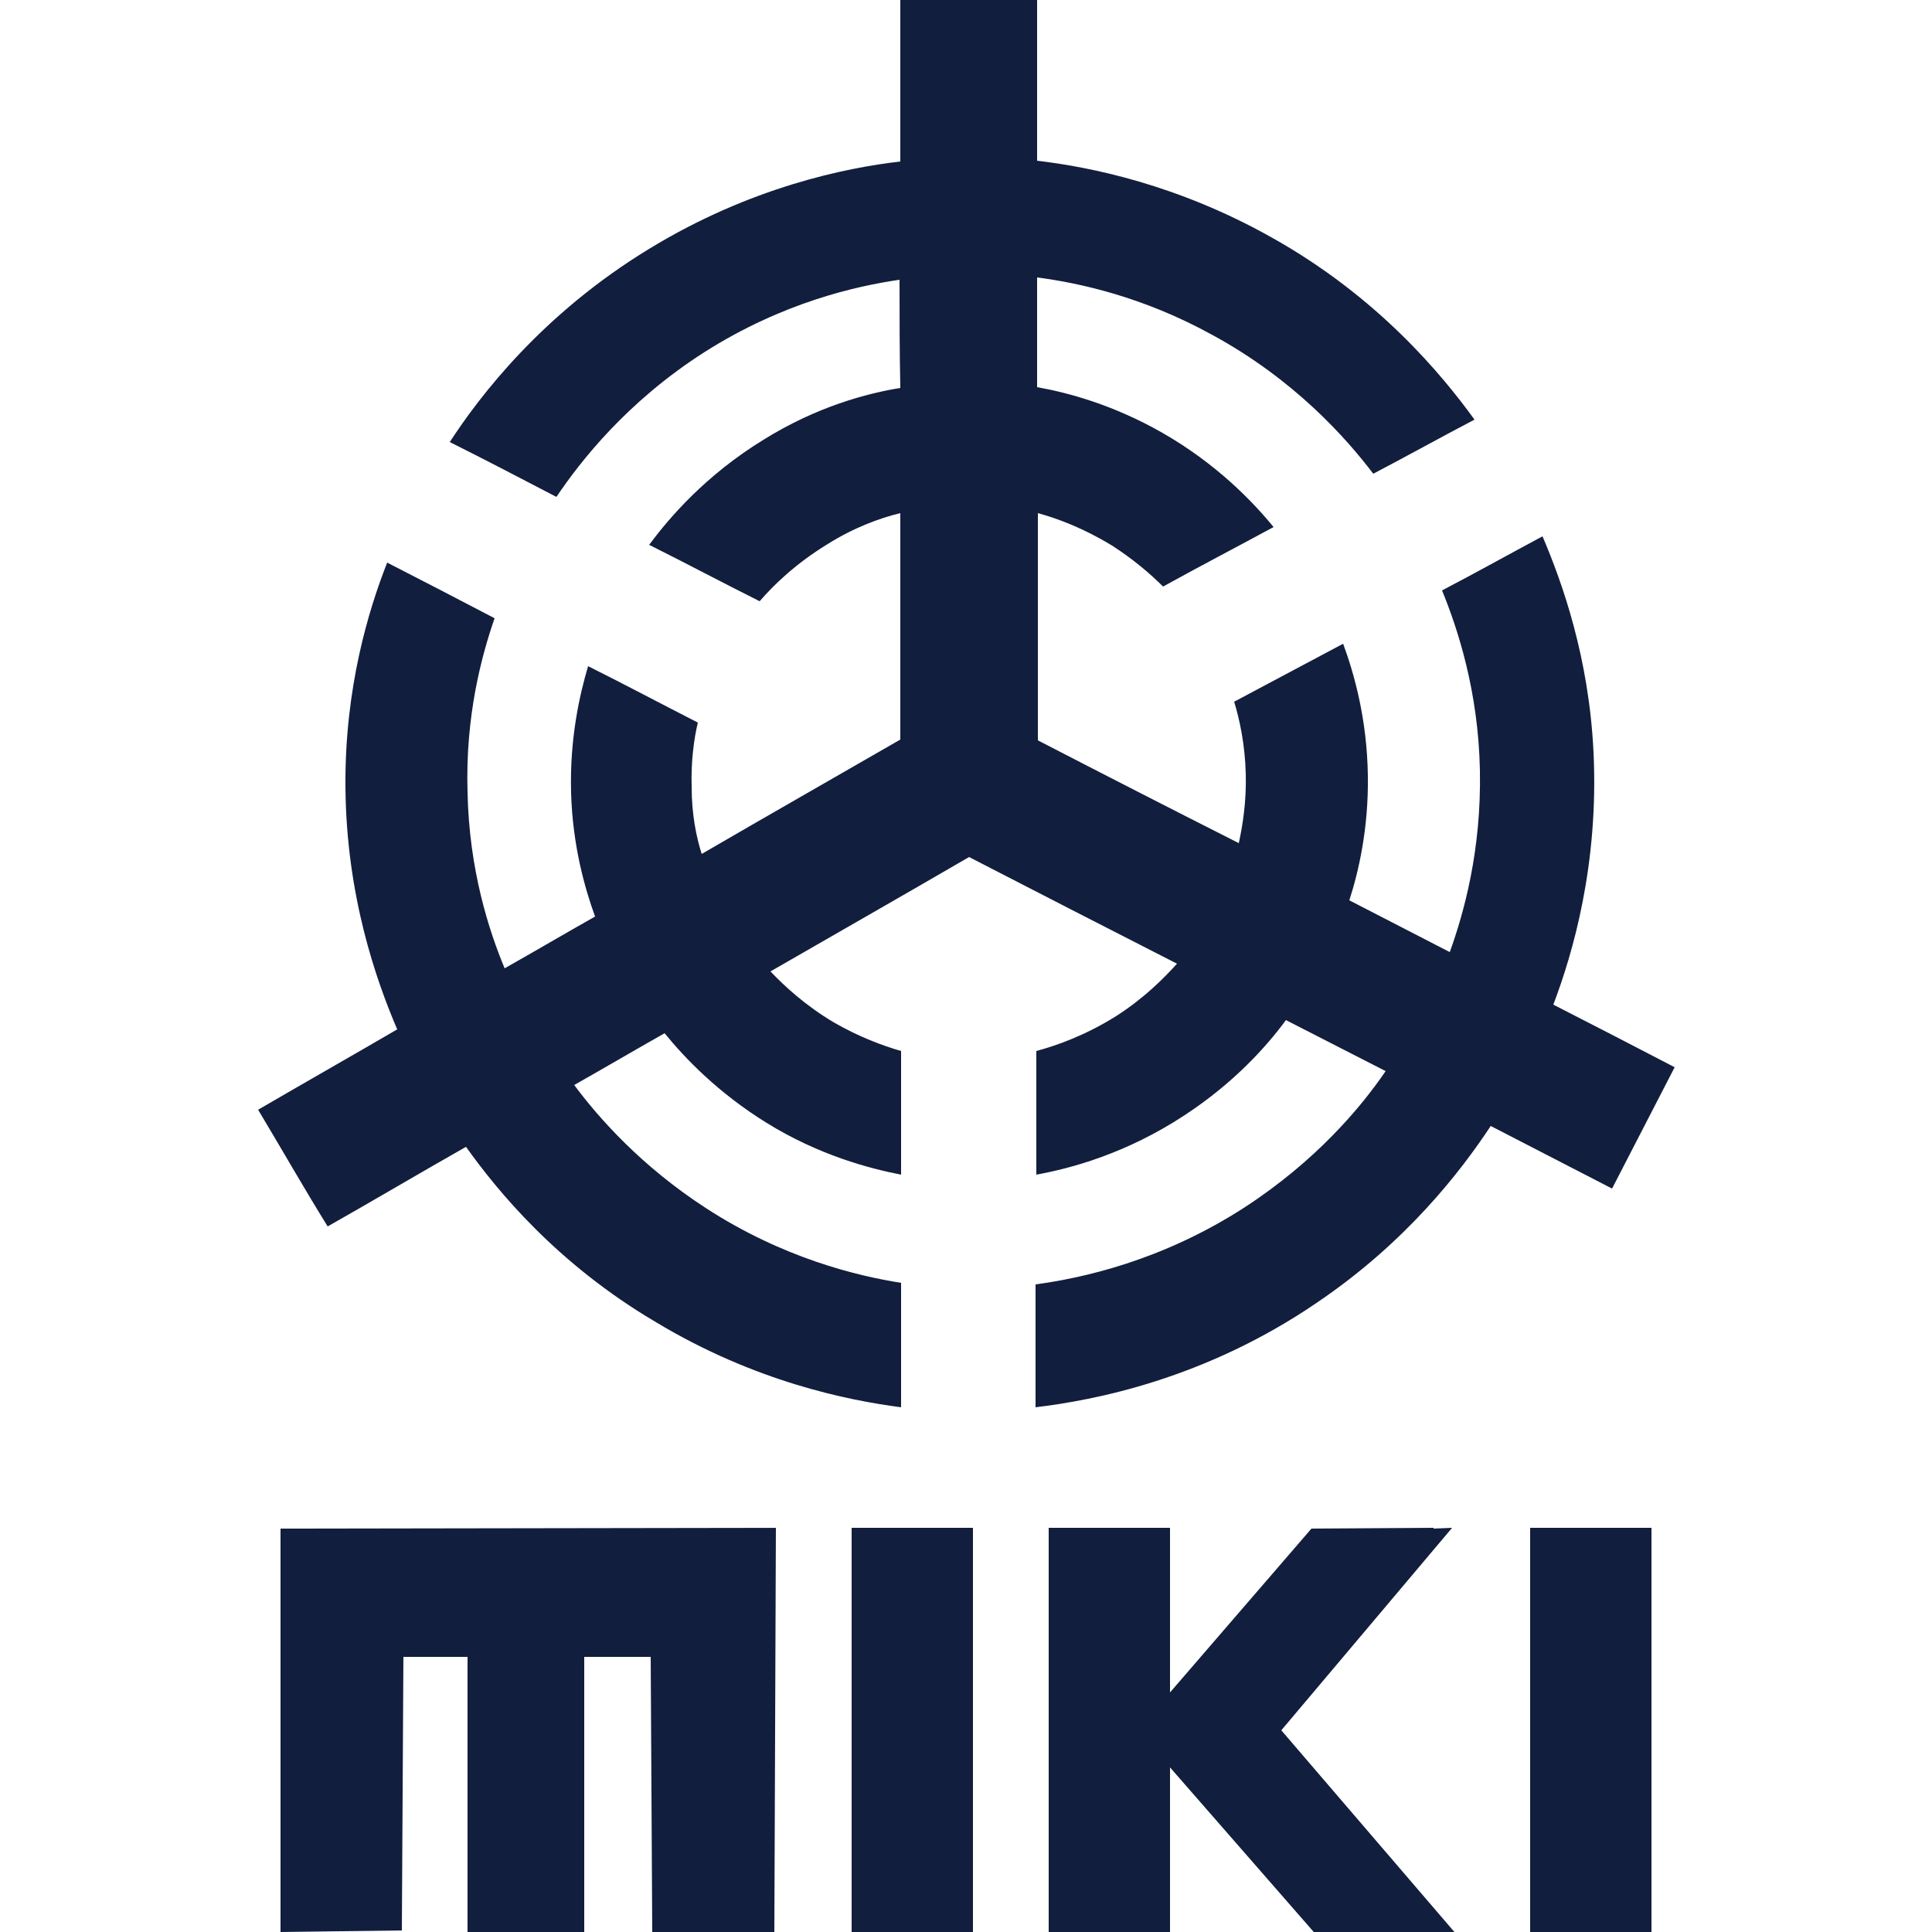 <?xml version="1.0" encoding="utf-8"?>
<!-- Generator: Adobe Illustrator 27.9.0, SVG Export Plug-In . SVG Version: 6.00 Build 0)  -->
<svg version="1.1" id="ロゴ" xmlns="http://www.w3.org/2000/svg" xmlns:xlink="http://www.w3.org/1999/xlink" x="0px" y="0px"
	 viewBox="0 0 250 250" style="enable-background:new 0 0 250 250;" xml:space="preserve">
<style type="text/css">
	.st0{fill:#121E3D;}
</style>
<g>
	<g>
		<rect x="110.2" y="197.7" class="st0" width="15.7" height="52.3"/>
		<rect x="198" y="197.7" class="st0" width="15.7" height="52.3"/>
		<polygon class="st0" points="36.3,250 36.3,197.8 100.4,197.7 100.2,250 84.4,250 84.2,214.4 75.6,214.4 75.6,250 60.5,250 
			60.5,214.4 52.2,214.4 52,249.8 		"/>
		<polygon class="st0" points="165.8,223.9 187.9,197.7 185.5,197.8 185.5,197.7 169.7,197.8 151.4,219 151.4,197.7 135.7,197.7 
			135.7,250 151.4,250 151.4,228.7 170,250 172.3,250 172.3,250 188.2,250 		"/>
	</g>
	<path class="st0" d="M116.4,36.2c-5.5,0.8-15.1,2.9-25.3,9.4C81.1,52,75.1,59.7,72,64.3c-4.6-2.4-9.2-4.8-13.8-7.1
		c3.9-6,12-16.6,25.8-25c13.1-8,25.5-10.5,32.5-11.3c0-6.9,0-13.9,0-20.9c5.9,0,11.8,0,17.7,0c0,6.9,0,13.9,0,20.8
		c6.9,0.8,18.2,3.1,30.3,9.9c13.8,7.7,22.1,17.8,26.3,23.6c-4.4,2.3-8.7,4.7-13.1,7c-3.5-4.6-10.2-12.2-20.9-18
		c-8.9-4.9-17.2-6.7-22.6-7.4c0,4.8,0,9.5,0,14.2c4,0.7,9.9,2.3,16.2,5.9c7,4,11.7,8.9,14.4,12.2c-4.8,2.6-9.6,5.1-14.3,7.7
		c-1.6-1.6-3.8-3.5-6.6-5.3c-3.6-2.2-7-3.5-9.6-4.2c0,9.8,0,19.6,0,29.4c8.7,4.5,17.3,8.9,26,13.3c0.5-2.3,1-5.4,0.9-9
		c-0.1-3.8-0.8-7-1.5-9.3c4.7-2.5,9.4-5,14.1-7.5c1.4,3.8,3.1,9.7,3.2,17.1c0.1,6.8-1.2,12.4-2.4,16.1c4.3,2.2,8.7,4.5,13,6.7
		c1.8-5,4.1-13.1,3.9-23.5c-0.2-10.3-2.9-18.4-4.9-23.3c4.4-2.3,8.7-4.7,13-7c2.6,6.1,6,15.7,6.6,27.9c0.7,14.6-2.7,26.1-5.2,32.7
		c5.3,2.7,10.5,5.4,15.7,8.1c-2.7,5.2-5.4,10.5-8.1,15.7c-5.2-2.7-10.5-5.4-15.7-8.1c-3.9,5.9-10.9,15-22.4,22.8
		c-14.6,10-29,12.7-36.5,13.6c0-5.3,0-10.6,0-15.9c5.9-0.8,16.3-3,27.1-10c9.2-6,15-12.9,18.2-17.6c-4.3-2.2-8.6-4.4-12.9-6.6
		c-2.5,3.4-6.7,8.1-13.1,12.3c-7.6,5-14.8,6.9-19.2,7.7c0-5.3,0-10.6,0-16c2.6-0.7,6.3-2,10.3-4.5c3.6-2.3,6.2-4.9,7.9-6.8
		c-9-4.6-18-9.2-26.9-13.8c-8.6,5-17.2,9.9-25.7,14.8c1.8,1.9,4.5,4.4,8.2,6.6c3.3,1.9,6.3,3,8.7,3.7c0,5.3,0,10.6,0,16
		c-4.1-0.8-10.6-2.5-17.4-6.7c-6.3-3.9-10.6-8.4-13.2-11.6c-3.9,2.2-7.8,4.5-11.7,6.7c3.2,4.3,8.7,10.5,17,15.9
		c10,6.5,19.6,8.8,25.3,9.7c0,5.4,0,10.7,0,16.1c-6.9-0.9-18.9-3.3-31.7-11C72,163.5,64.3,154,60.3,148.4c-6,3.4-11.9,6.9-17.9,10.3
		c-3.1-5-6-10.1-9-15.1c6-3.5,12-6.9,18-10.4c-2.7-6.3-6.6-17.3-6.7-31.4c-0.1-12.8,3-22.9,5.4-29c4.7,2.4,9.3,4.8,13.9,7.2
		c-1.7,4.9-3.8,12.7-3.5,22.5c0.2,10.1,2.8,18,4.8,22.8c3.9-2.2,7.8-4.5,11.7-6.7c-1.3-3.6-2.9-9.1-3.1-16c-0.2-7,1.1-12.7,2.2-16.4
		c4.8,2.4,9.5,4.9,14.2,7.3c-0.5,2.1-0.9,5-0.8,8.3c0,3.6,0.6,6.5,1.3,8.7c8.6-5,17.2-9.9,25.7-14.8c0-9.8,0-19.5,0-29.3
		c-2.5,0.6-5.9,1.8-9.4,4c-4.1,2.5-7,5.3-8.8,7.4c-4.8-2.4-9.5-4.9-14.3-7.3c2.6-3.5,7.3-9,14.8-13.6c6.9-4.3,13.4-6,17.7-6.7
		C116.4,45.4,116.4,40.8,116.4,36.2z"/>
</g>
</svg>
